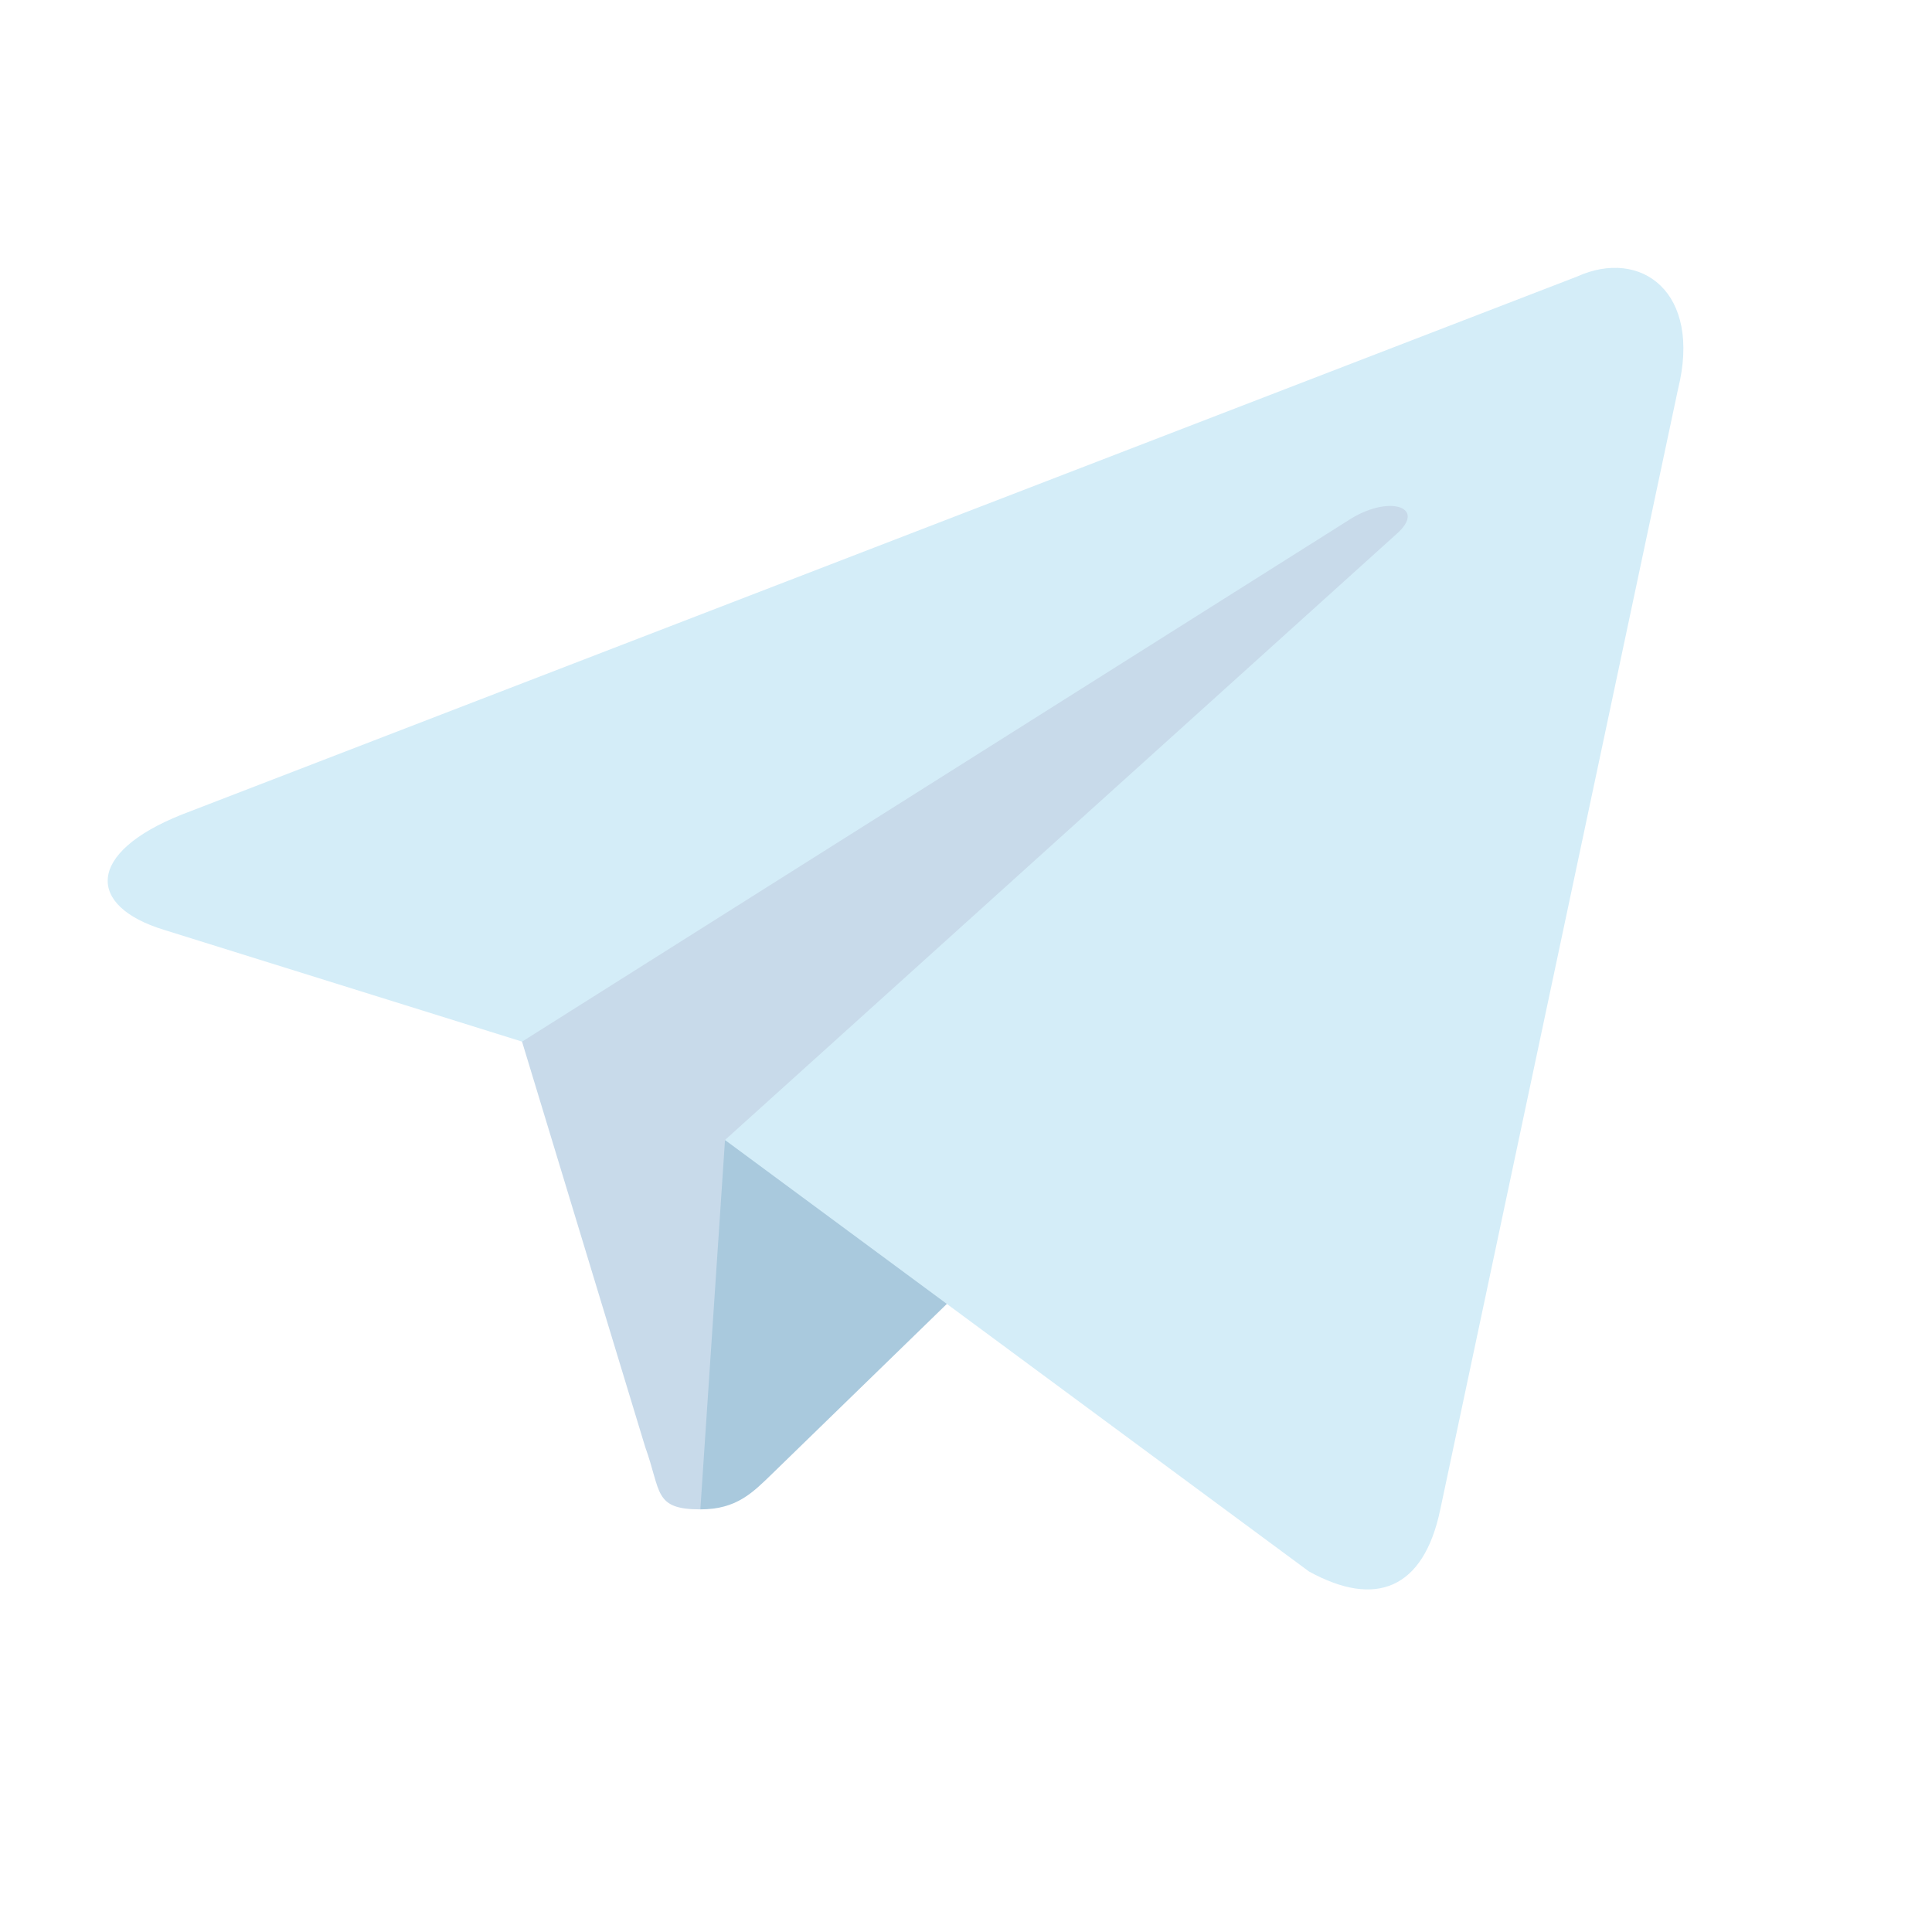 <?xml version="1.0"?>
<svg xmlns="http://www.w3.org/2000/svg" xmlns:xlink="http://www.w3.org/1999/xlink" viewBox="40 50 160 160">
	<defs>
		<linearGradient id="b" x1="0.667" y1="0.167" x2="0.417" y2="0.75">
			<stop stop-color="#37aee2" offset="0"/>
			<stop stop-color="#1e96c8" offset="1"/>
		</linearGradient>
		<linearGradient id="w" x1="0.66" y1="0.437" x2="0.851" y2="0.802">
			<stop stop-color="#eff7fc" offset="0"/>
			<stop stop-color="#fff" offset="1"/>
		</linearGradient>
	</defs>

	<path fill="#c8daea" d="m98 175c-3.888 0-3.227-1.468-4.568-5.17L82 132.206 170 80"/>
	<path fill="#a9c9dd" d="m98 175c3 0 4.325-1.372 6-3l16-15.558-19.958-12.035"/>
	<path fill="#d4edf8" d="m100.04 144.41 48.36 35.729c5.519 3.045 9.501 1.468 10.876-5.123l19.685-92.763c2.015-8.08-3.08-11.745-8.359-9.348l-115.59 44.571c-7.89 3.165-7.844 7.567-1.438 9.528l29.663 9.258 68.673-43.325c3.242-1.966 6.217-0.909 3.775 1.258"/>
</svg>